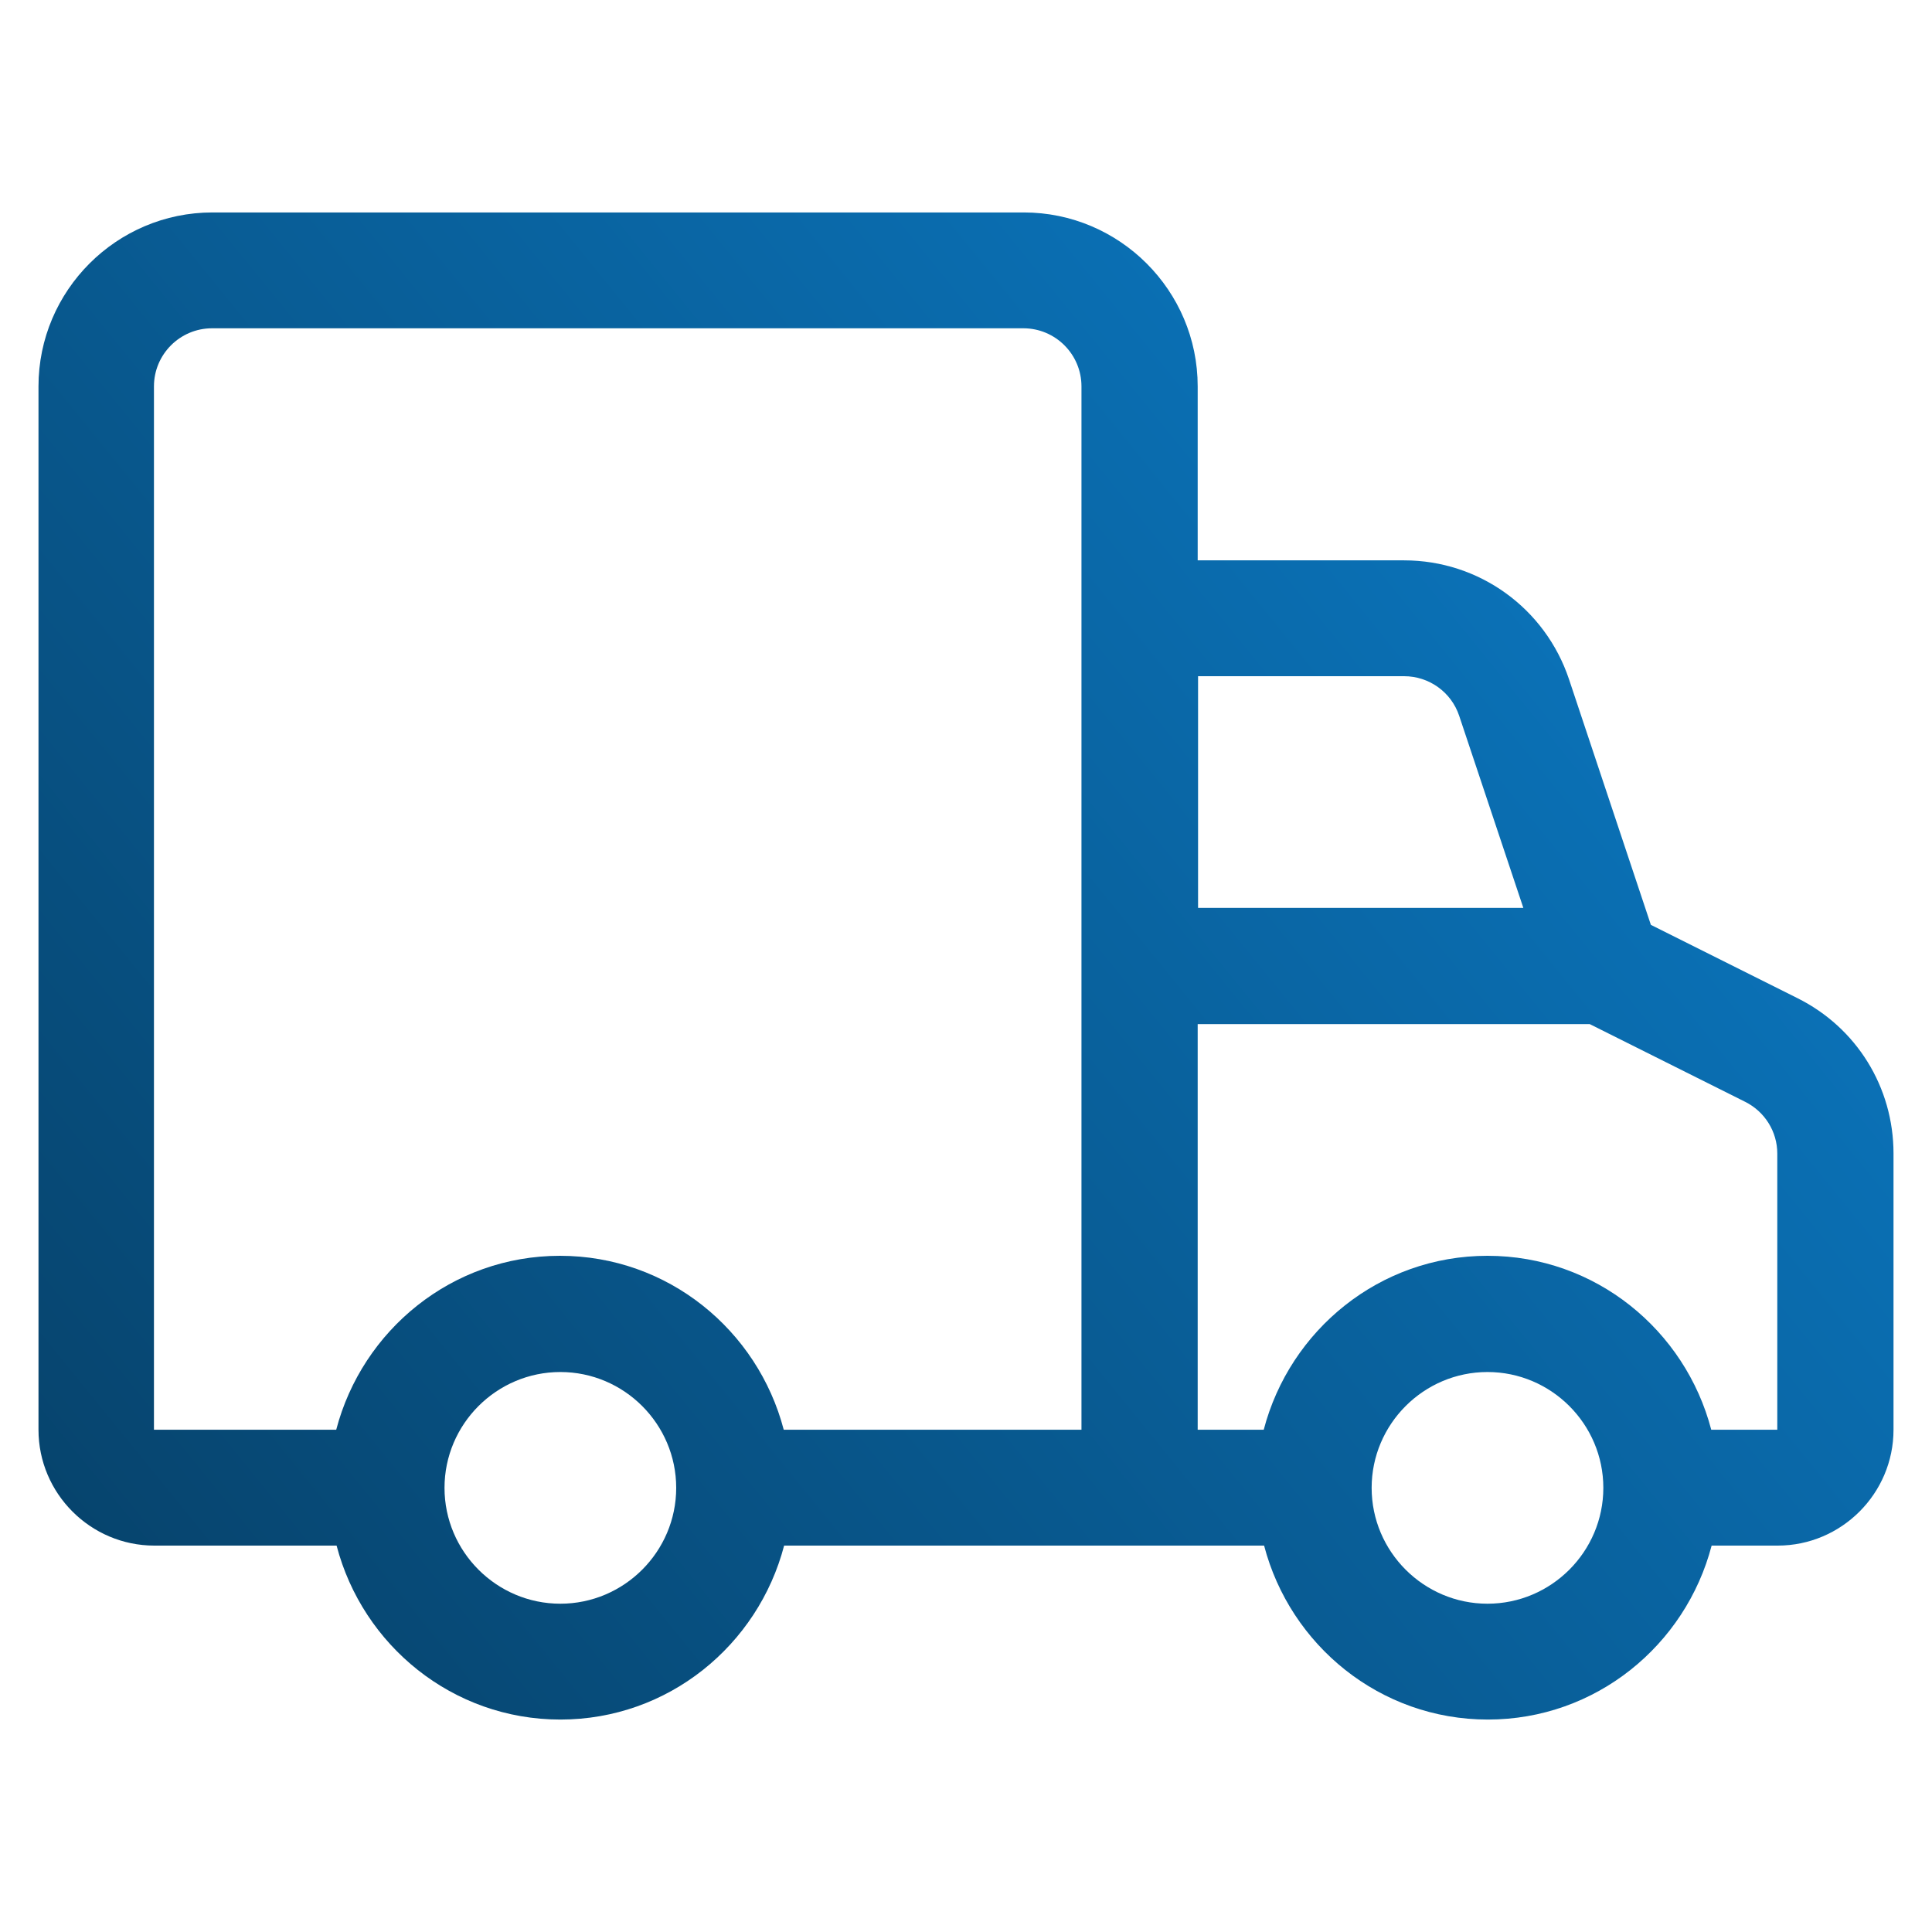 <svg width="512" height="512" viewBox="0 0 512 512" fill="none" xmlns="http://www.w3.org/2000/svg">
<path d="M476.3 264.5L437.5 245.1L415.8 180C409.5 161.2 392 148.5 372.1 148.5H317.4V102.4C317.4 77 296.7 56.3 271.3 56.3H56.3C30.9 56.3 10.2 77 10.2 102.4V378.9C10.2 395.8 24 409.6 40.9 409.6H89.2C96.1 436 119.9 455.7 148.5 455.7C177.1 455.7 200.9 436 207.8 409.6H335C341.9 436 365.7 455.7 394.3 455.7C422.9 455.7 446.7 436 453.6 409.6H471.1C488 409.6 501.8 395.8 501.8 378.9V305.7C501.8 288.1 492 272.3 476.3 264.5ZM372.1 179.2C378.7 179.2 384.6 183.4 386.7 189.7L403.7 240.6H317.5V179.2H372.2H372.1ZM148.5 425C131.6 425 117.8 411.2 117.8 394.3C117.8 377.4 131.6 363.6 148.5 363.6C165.4 363.6 179.2 377.4 179.2 394.3C179.2 411.2 165.4 425 148.5 425ZM286.7 378.9H207.7C200.8 352.5 177 332.8 148.4 332.8C119.8 332.8 96 352.5 89.1 378.9H40.8V102.4C40.8 93.9 47.7 87 56.2 87H271.2C279.7 87 286.6 93.9 286.6 102.4V378.9H286.7ZM394.2 425C377.3 425 363.5 411.2 363.5 394.3C363.5 377.4 377.3 363.6 394.2 363.6C411.1 363.6 424.9 377.4 424.9 394.3C424.9 411.2 411.1 425 394.2 425ZM471 378.9H453.5C446.6 352.5 422.8 332.8 394.2 332.8C365.6 332.8 341.8 352.5 334.9 378.9H317.4V271.4H421.3L462.5 292C467.7 294.6 471 299.9 471 305.7V378.9Z" fill="url(#paint0_linear_67_81)"/>
<defs>
<linearGradient id="paint0_linear_67_81" x1="10" y1="456" x2="502" y2="56" gradientUnits="userSpaceOnUse">
<stop stop-color="#064067"/>
<stop offset="1" stop-color="#0C7FCD"/>
</linearGradient>
</defs>
</svg>

